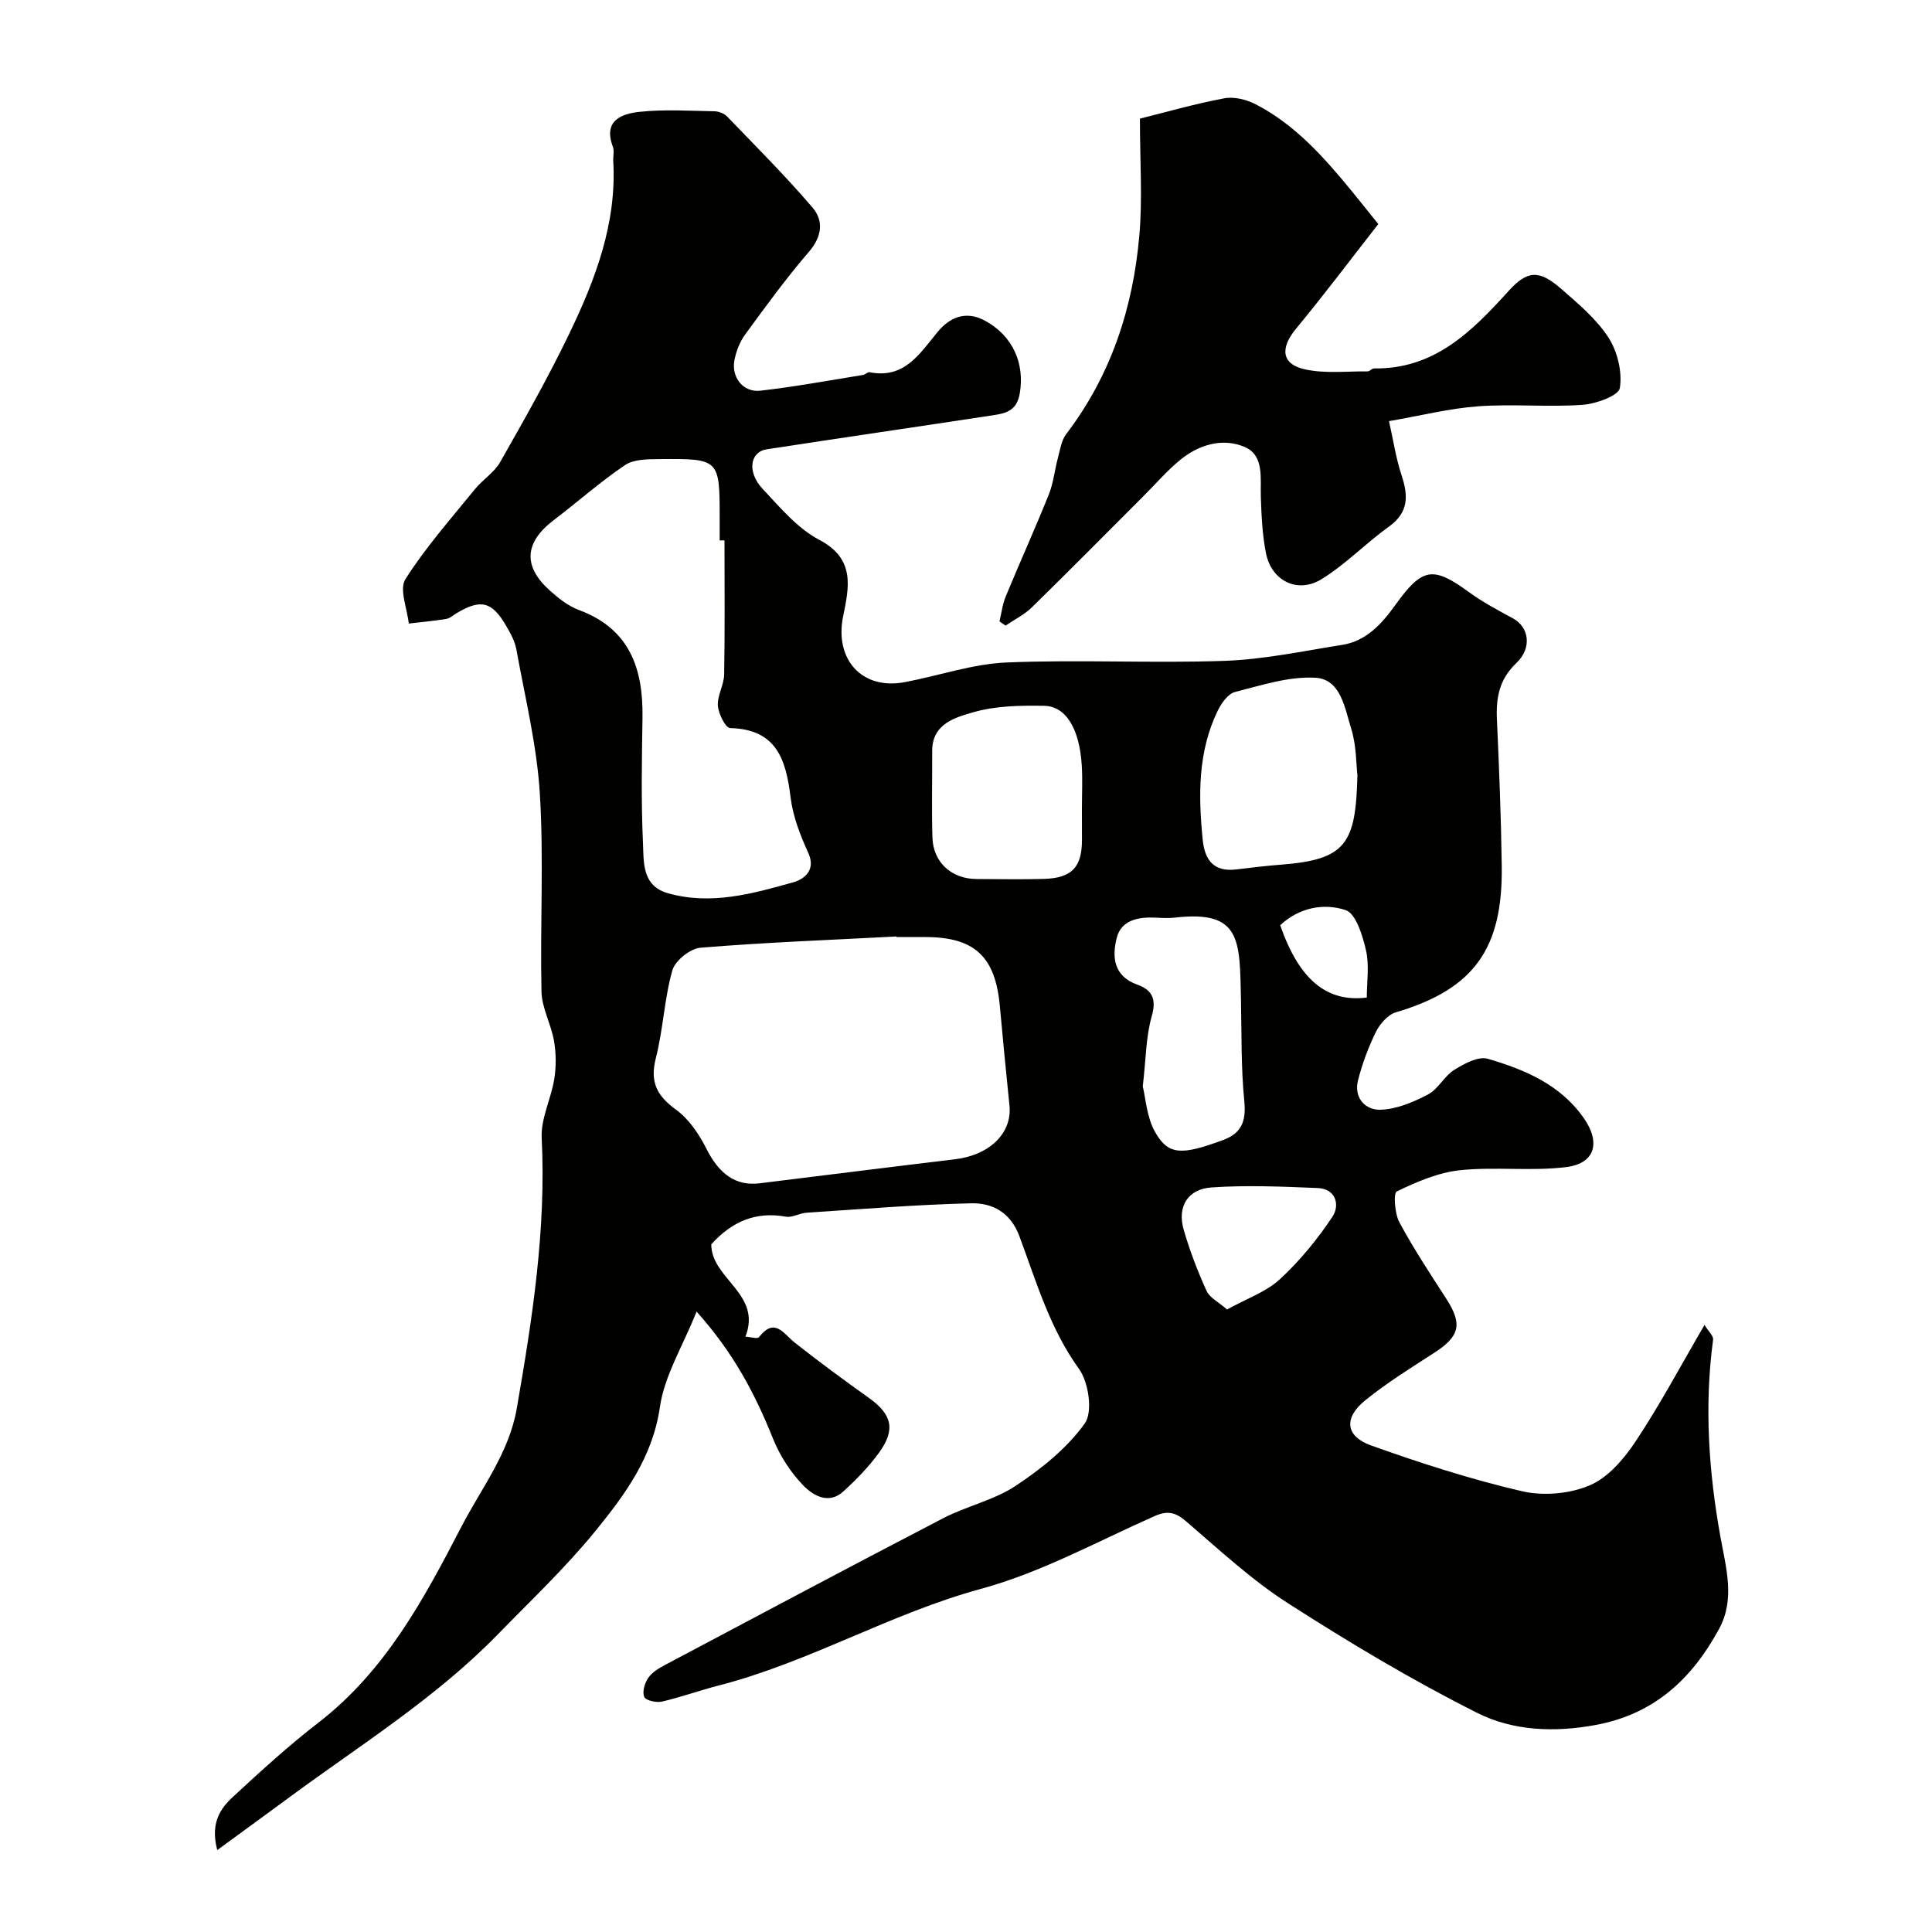 <svg enable-background="new 0 0 400 400" viewBox="0 0 400 400" xmlns="http://www.w3.org/2000/svg"><g fill="#010100"><path d="m147.26 257.63c.02 7.19 10.55 10.23 7.07 19.11 1.04.06 2.49.52 2.81.1 3.29-4.2 5.06-.71 7.42 1.15 5 3.94 10.12 7.72 15.31 11.41 4.8 3.42 5.62 6.57 2.1 11.4-2.13 2.92-4.71 5.57-7.39 8.01-3.03 2.76-6.28.78-8.25-1.25-2.65-2.72-4.87-6.17-6.29-9.71-3.66-9.12-8.09-17.67-15.82-26.3-2.9 7.25-6.66 13.29-7.59 19.74-1.49 10.37-7.2 18.12-13.3 25.62-6.2 7.62-13.4 14.43-20.28 21.49-12.79 13.12-28.29 22.78-42.92 33.55-4.75 3.5-9.52 6.97-15.15 11.09-1.47-5.56.62-8.6 3.26-11.03 5.73-5.3 11.51-10.59 17.68-15.35 13.83-10.68 21.78-25.46 29.58-40.52 4.17-8.05 9.89-15.27 11.5-24.58 3.21-18.52 6.1-37.02 5.15-55.95-.2-4.02 1.95-8.11 2.61-12.24.41-2.57.38-5.31-.06-7.87-.6-3.45-2.51-6.77-2.59-10.18-.31-13.66.5-27.37-.34-40.98-.61-10.03-3.07-19.94-4.86-29.88-.31-1.71-1.23-3.38-2.13-4.91-2.93-5.05-5.28-5.59-10.29-2.57-.7.42-1.37 1.05-2.13 1.17-2.56.41-5.15.65-7.73.95-.32-3.11-2.01-7.1-.7-9.18 4.18-6.6 9.44-12.52 14.38-18.62 1.61-1.99 4.01-3.46 5.24-5.62 4.97-8.75 9.94-17.51 14.3-26.57 5.41-11.24 9.86-22.86 9.12-35.74-.06-1 .25-2.1-.08-2.98-2.06-5.47 1.82-6.85 5.57-7.24 5.11-.54 10.32-.2 15.48-.11.88.02 1.99.45 2.6 1.08 5.98 6.21 12.09 12.31 17.68 18.85 2.36 2.75 1.97 6.03-.77 9.2-4.69 5.44-8.93 11.28-13.17 17.08-1.11 1.51-1.86 3.45-2.22 5.3-.69 3.57 1.81 6.74 5.35 6.34 7.12-.81 14.19-2.12 21.27-3.26.47-.08.95-.63 1.35-.56 7.24 1.4 10.33-3.79 14.12-8.37 2.4-2.91 5.75-4.53 9.85-2.27 5.72 3.15 8.17 8.81 7.14 14.98-.6 3.58-2.78 4.14-5.39 4.54-15.66 2.39-31.34 4.66-47 7.07-3.49.54-4.12 4.72-.86 8.19 3.61 3.84 7.21 8.19 11.74 10.56 7.59 3.97 6.11 9.97 4.92 15.88-1.79 8.89 3.91 15.26 12.78 13.58 7.04-1.33 14.01-3.77 21.07-4.07 15.04-.63 30.14.19 45.18-.34 8.13-.29 16.22-2.03 24.29-3.3 5.03-.79 8.23-4.39 11-8.24 5.59-7.78 7.78-8.15 15.27-2.68 2.85 2.08 6.03 3.75 9.14 5.45 3.26 1.78 3.99 6.07.66 9.23-3.54 3.37-4.22 7.16-4.02 11.65.46 10.1.86 20.2 1 30.3.24 17.01-5.55 25.51-21.92 30.36-1.65.49-3.3 2.38-4.12 4.03-1.57 3.18-2.83 6.58-3.71 10.02-.93 3.64 1.49 6.21 4.64 6.12 3.33-.1 6.81-1.57 9.84-3.16 2.11-1.1 3.35-3.79 5.42-5.08 2.06-1.29 5-2.89 6.96-2.31 7.66 2.23 15.06 5.36 19.89 12.3 3.53 5.06 2.31 9.38-3.63 10.12-7.25.9-14.73-.11-22.01.65-4.5.47-8.95 2.4-13.09 4.39-.73.35-.44 4.56.53 6.37 2.92 5.45 6.35 10.63 9.71 15.84 3.4 5.27 2.82 7.77-2.48 11.2-4.86 3.14-9.81 6.21-14.29 9.84-4.5 3.64-4.12 7.44 1.22 9.35 10.24 3.66 20.65 7.01 31.22 9.47 4.43 1.03 9.93.55 14.09-1.24 3.81-1.63 7.1-5.53 9.51-9.17 5-7.53 9.26-15.56 14.2-24.02.83 1.36 1.88 2.28 1.78 3.05-1.85 13.71-.91 27.39 1.52 40.84 1.19 6.58 3.06 12.89-.29 19.06-5.58 10.27-13.35 17.63-25.56 19.88-8.6 1.59-17.1 1.21-24.48-2.49-13.48-6.77-26.5-14.56-39.2-22.71-7.54-4.84-14.23-11.06-21.07-16.94-2.22-1.91-3.85-2.3-6.57-1.1-11.88 5.26-23.49 11.67-35.91 15.05-18.79 5.11-35.59 15.21-54.38 20.03-3.93 1.01-7.76 2.41-11.7 3.32-1.15.26-3.34-.23-3.66-.97-.44-1.03.09-2.85.82-3.93.78-1.15 2.17-1.99 3.45-2.67 19.18-10.18 38.35-20.38 57.61-30.39 4.88-2.53 10.54-3.74 15.05-6.73 5.33-3.54 10.62-7.78 14.28-12.9 1.7-2.38.81-8.5-1.19-11.28-6.05-8.4-8.84-18.06-12.33-27.45-1.86-5-5.61-6.95-10.01-6.85-11.37.27-22.73 1.21-34.08 1.95-1.44.09-2.95 1.06-4.28.82-6.18-1.12-11.13.96-15.44 5.73zm38.35-63.63c0-.04 0-.07-.01-.11-13.52.71-27.06 1.22-40.55 2.32-2.14.17-5.28 2.68-5.85 4.7-1.67 5.91-1.89 12.21-3.42 18.18-1.26 4.94.22 7.78 4.2 10.67 2.68 1.95 4.78 5.1 6.31 8.14 2.59 5.13 6.01 7.7 10.98 7.09 13.48-1.66 26.95-3.36 40.43-4.97 7.19-.86 11.88-5.42 11.3-11.13-.7-6.85-1.37-13.71-1.99-20.57-.93-10.28-5.23-14.3-15.4-14.31-2.01-.01-4-.01-6-.01zm-35.61-82.12c-.33 0-.67 0-1 0 0-1.5 0-3 0-4.49 0-12.39 0-12.45-12.6-12.34-2.37.02-5.2.03-7.01 1.25-5.14 3.47-9.8 7.63-14.75 11.39-6.03 4.59-6.43 9.5-.85 14.53 1.8 1.62 3.83 3.24 6.06 4.07 10.51 3.9 13.33 12.11 13.17 22.27-.13 8.65-.3 17.32.1 25.95.18 3.94-.26 8.88 5.16 10.42 8.91 2.53 17.51.11 25.96-2.26 1.99-.56 4.82-2.33 3.11-6.08-1.67-3.65-3.19-7.57-3.67-11.51-.96-7.83-2.89-14.1-12.52-14.34-.93-.02-2.42-2.97-2.53-4.63-.14-2.12 1.26-4.3 1.3-6.47.16-9.25.07-18.5.07-27.76zm131.04 48.63c-.27-2.25-.19-6.16-1.3-9.69-1.32-4.19-2.12-10.19-7.39-10.5-5.49-.32-11.18 1.56-16.66 2.95-1.44.37-2.82 2.32-3.57 3.86-4.13 8.52-4.03 17.59-3.11 26.74.42 4.18 2.27 6.7 6.91 6.14 3.09-.37 6.18-.75 9.28-.99 13.54-1.04 15.49-4.35 15.84-18.51zm-57.04 6.94c0-2.99.15-5.98-.03-8.96-.47-7.57-3.24-12.29-7.82-12.36-4.89-.08-9.99-.01-14.62 1.33-3.7 1.07-8.55 2.34-8.53 8.03.03 5.98-.13 11.95.05 17.92.15 5.12 3.96 8.56 9.12 8.58 4.65.02 9.3.11 13.94-.02 5.79-.17 7.89-2.41 7.9-8.05-.01-2.16-.01-4.32-.01-6.47zm12.6 57.48c.6 2.4.8 6.37 2.56 9.46 2.74 4.82 5.48 4.81 14.1 1.63 3.82-1.41 4.76-3.93 4.36-8.03-.69-6.94-.54-13.95-.69-20.94-.27-12.32.15-18.66-13.64-17.07-1.31.15-2.66.08-3.99.01-3.53-.18-7.13.46-8.08 4.14-.99 3.85-.75 7.95 4.23 9.72 3.05 1.09 4.04 2.94 3.01 6.54-1.21 4.2-1.19 8.75-1.86 14.54zm17.45 46.19c4.11-2.28 8.11-3.65 10.95-6.28 4.12-3.81 7.79-8.28 10.89-12.97 1.51-2.29.79-5.74-3.09-5.9-7.33-.3-14.71-.63-22.01-.12-4.78.33-7.11 3.88-5.73 8.71 1.24 4.33 2.88 8.59 4.74 12.69.65 1.44 2.5 2.33 4.25 3.87zm28.93-64.59c0-3.22.55-6.63-.16-9.75-.7-3.06-2.08-7.65-4.23-8.36-4.54-1.5-9.65-.51-13.54 3.14 3.9 11.2 9.58 16.02 17.93 14.97z"/><path d="m236.01 24.56c5.26-1.31 11.31-3.05 17.48-4.21 2.03-.38 4.59.26 6.5 1.25 8.2 4.24 14.18 11.03 19.93 18.03 1.66 2.03 3.29 4.09 5.44 6.76-5.55 7.1-11.13 14.53-17.04 21.68-3.31 4-3.04 7.34 1.89 8.41 4.15.9 8.62.37 12.95.41.44 0 .88-.62 1.31-.61 12.48.19 20.26-7.64 27.85-16.02 3.9-4.31 6.34-4.42 10.81-.54 3.56 3.09 7.33 6.25 9.86 10.13 1.89 2.9 2.91 7.15 2.38 10.49-.25 1.59-4.97 3.29-7.76 3.48-7.16.5-14.4-.22-21.56.3-5.96.43-11.84 1.93-18.47 3.07.91 4.04 1.44 7.73 2.6 11.21 1.41 4.25 1.49 7.68-2.62 10.63-4.78 3.43-8.94 7.79-13.91 10.86-5.01 3.1-10.42.37-11.55-5.38-.76-3.84-.93-7.81-1.06-11.74-.12-3.82.71-8.46-3.3-10.21-4.54-1.97-9.46-.55-13.36 2.63-2.75 2.24-5.09 4.99-7.62 7.51-7.7 7.7-15.36 15.45-23.15 23.07-1.55 1.51-3.6 2.51-5.42 3.75-.42-.29-.84-.58-1.26-.86.42-1.73.62-3.55 1.3-5.18 2.92-7.06 6.07-14.02 8.92-21.11.95-2.37 1.2-5.03 1.87-7.53.46-1.71.73-3.66 1.74-4.99 9.28-12.17 13.83-26.13 15.13-41.13.67-7.53.12-15.19.12-24.16z"/></g></svg>